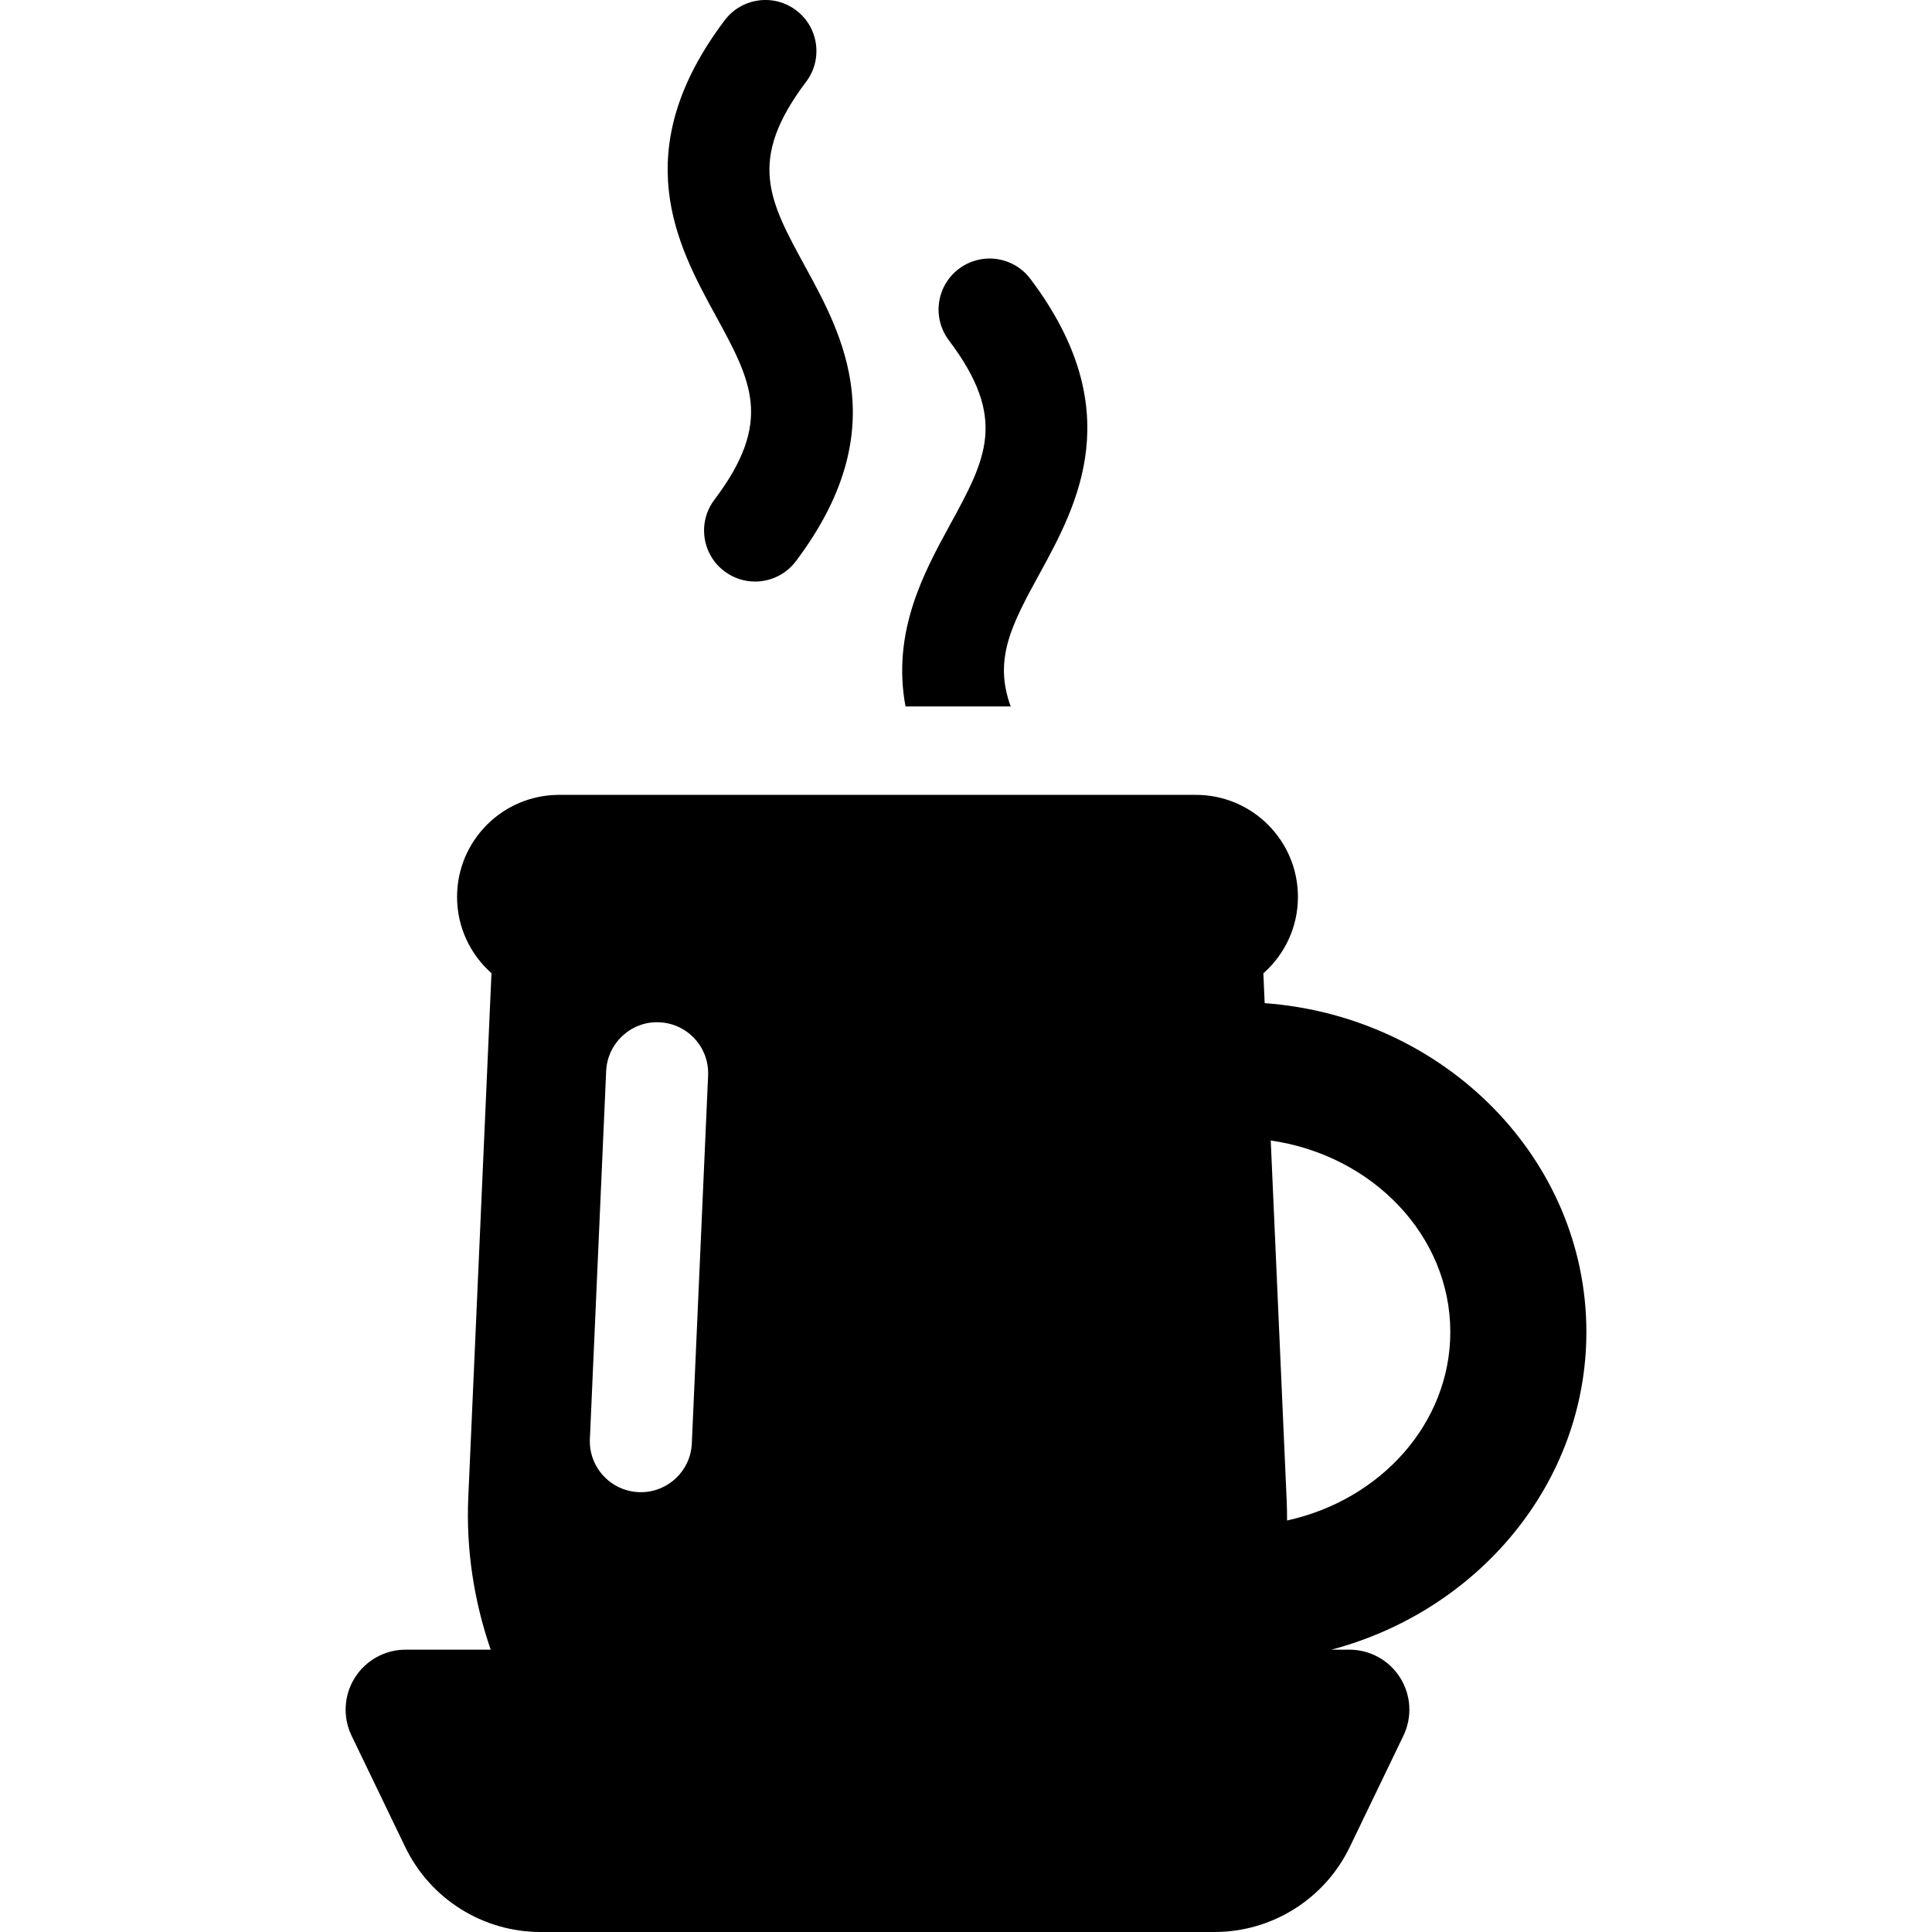 <?xml version="1.0" encoding="iso-8859-1"?>
<!-- Generator: Adobe Illustrator 18.0.0, SVG Export Plug-In . SVG Version: 6.00 Build 0)  -->
<!DOCTYPE svg PUBLIC "-//W3C//DTD SVG 1.1//EN" "http://www.w3.org/Graphics/SVG/1.1/DTD/svg11.dtd">
<svg version="1.1" id="Capa_1" xmlns="http://www.w3.org/2000/svg" xmlns:xlink="http://www.w3.org/1999/xlink" x="0px" y="0px"
	 viewBox="0 0 283.975 283.975" style="enable-background:new 0 0 283.975 283.975;" xml:space="preserve">
<g>
	<path d="M105.002,73.461c-2.495,3.307-1.838,8.009,1.469,10.504c1.353,1.021,2.938,1.514,4.512,1.514
		c2.272,0,4.518-1.028,5.992-2.982c14.523-19.245,6.911-33.179,1.353-43.353c-5.318-9.734-8.528-15.61,0.161-27.126
		c2.495-3.307,1.838-8.009-1.469-10.504c-3.306-2.496-8.01-1.837-10.504,1.469c-14.523,19.245-6.911,33.179-1.353,43.353
		C110.481,56.07,113.691,61.946,105.002,73.461z"/>
	<path d="M133.094,103.833h15.462c-2.576-7.018,0.232-12.163,4.239-19.498c5.559-10.174,13.171-24.107-1.353-43.352
		c-2.493-3.307-7.196-3.962-10.504-1.469c-3.307,2.495-3.964,7.197-1.469,10.504c8.689,11.516,5.48,17.392,0.161,27.126
		C135.825,84.111,131.059,92.842,133.094,103.833z"/>
	<path d="M233.173,195.782c0-25.463-20.87-46.39-47.285-48.336l-0.194-4.379c3.11-2.748,5.083-6.756,5.083-11.233
		c0-8.284-6.716-15-15-15H82.181c-8.284,0-15,6.716-15,15c0,4.465,1.962,8.463,5.058,11.21l-0.65,14.71l-2.757,62.311
		c-0.339,7.654,0.824,15.262,3.296,22.411H59.621c-3.033,0-5.854,1.559-7.468,4.128c-1.613,2.568-1.793,5.786-0.477,8.518
		l7.883,16.355c3.682,7.641,11.414,12.498,19.896,12.498h99.049c8.481,0,16.214-4.858,19.895-12.498l7.883-16.355
		c1.316-2.732,1.137-5.95-0.477-8.518c-1.613-2.569-4.434-4.128-7.468-4.128h-2.637C217.29,236.751,233.173,217.993,233.173,195.782
		z M101.688,212.161c-0.178,4.025-3.497,7.169-7.486,7.169c-0.112,0-0.225-0.002-0.337-0.008c-4.139-0.183-7.345-3.686-7.161-7.823
		l2.393-54.076c0.183-4.139,3.731-7.369,7.823-7.161c4.139,0.183,7.345,3.686,7.161,7.823L101.688,212.161z M189.179,223.488
		c0.003-0.935-0.01-1.87-0.052-2.808l-2.347-53.044c14.936,2.152,26.393,13.952,26.393,28.146
		C213.173,209.205,202.925,220.482,189.179,223.488z"/>
</g>
<g>
</g>
<g>
</g>
<g>
</g>
<g>
</g>
<g>
</g>
<g>
</g>
<g>
</g>
<g>
</g>
<g>
</g>
<g>
</g>
<g>
</g>
<g>
</g>
<g>
</g>
<g>
</g>
<g>
</g>
</svg>
